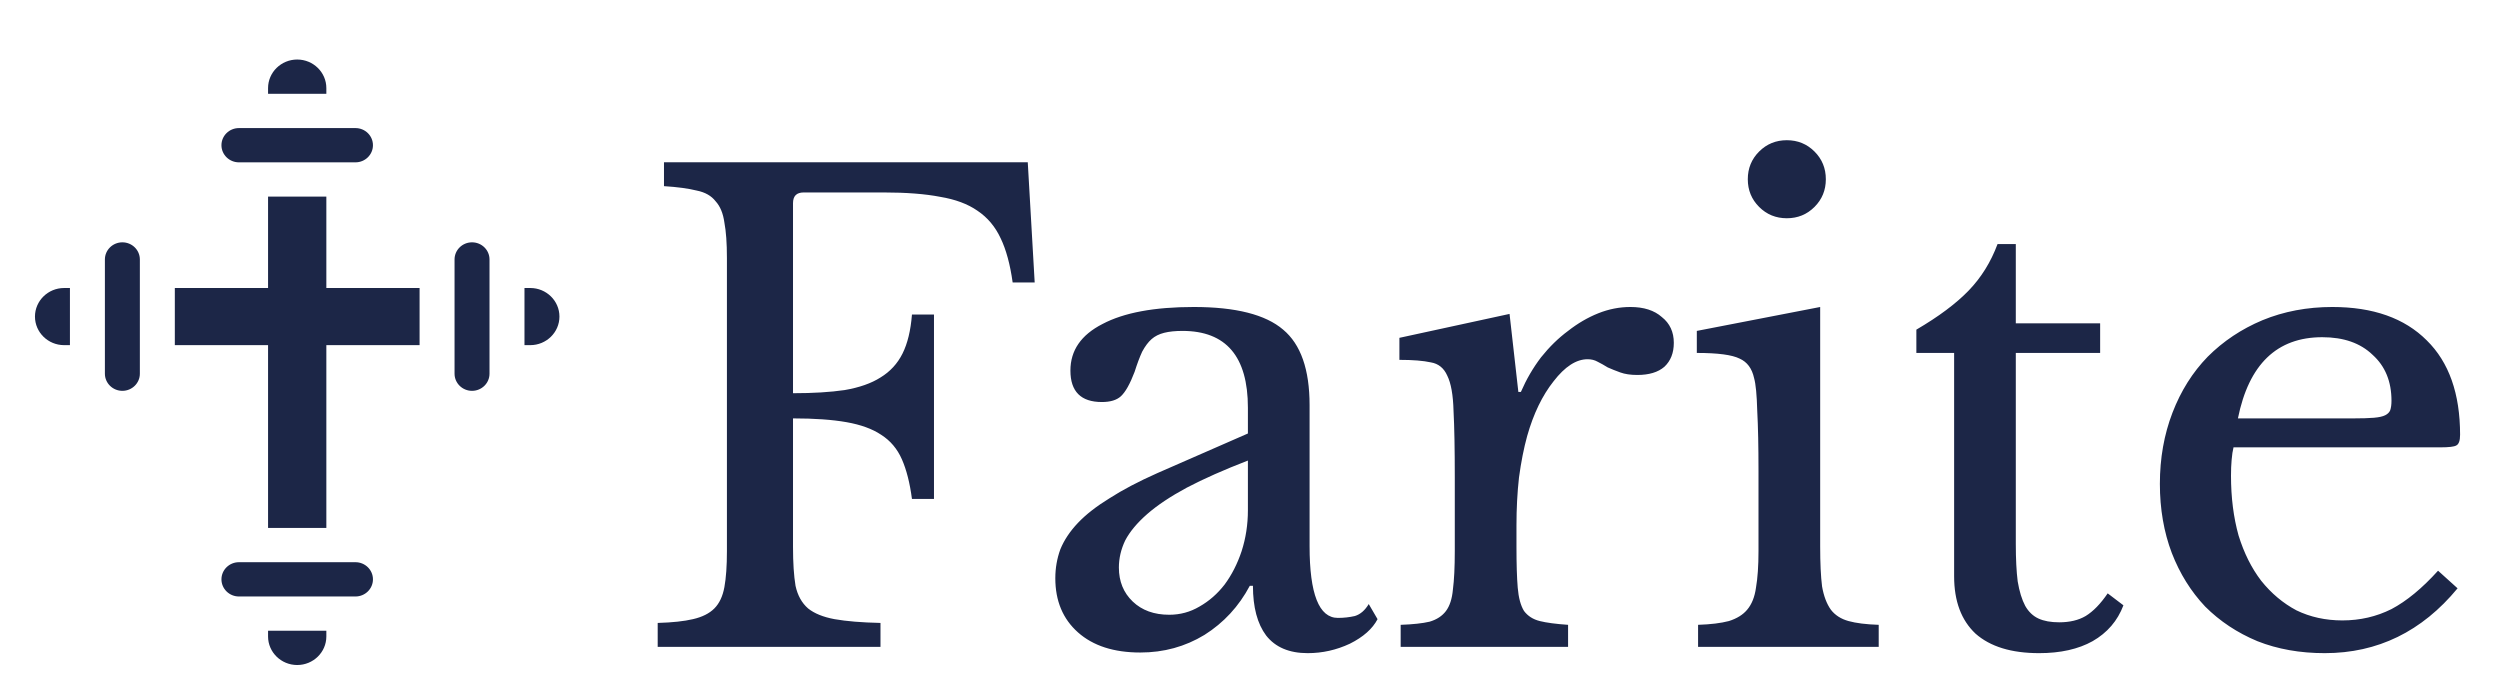 <svg width="143" height="40" viewBox="0 0 143 40" fill="none" xmlns="http://www.w3.org/2000/svg">
<path d="M45.36 31.276C45.36 32.188 45.408 32.932 45.504 33.508C45.624 34.06 45.864 34.492 46.224 34.804C46.584 35.092 47.088 35.296 47.736 35.416C48.408 35.536 49.284 35.608 50.364 35.632V37H37.62V35.632C38.46 35.608 39.132 35.536 39.636 35.416C40.164 35.296 40.572 35.092 40.86 34.804C41.148 34.516 41.34 34.108 41.436 33.58C41.532 33.052 41.58 32.368 41.58 31.528V14.752C41.58 13.912 41.532 13.24 41.436 12.736C41.364 12.208 41.196 11.8 40.932 11.512C40.692 11.2 40.332 10.996 39.852 10.9C39.372 10.78 38.748 10.696 37.98 10.648V9.28H58.788L59.184 16.156H57.924C57.78 15.124 57.552 14.284 57.24 13.636C56.928 12.964 56.484 12.436 55.908 12.052C55.356 11.668 54.648 11.404 53.784 11.26C52.92 11.092 51.84 11.008 50.544 11.008H45.972C45.564 11.008 45.36 11.212 45.36 11.62V22.492C46.512 22.492 47.496 22.432 48.312 22.312C49.152 22.168 49.836 21.928 50.364 21.592C50.916 21.256 51.336 20.8 51.624 20.224C51.912 19.648 52.092 18.904 52.164 17.992H53.424V28.54H52.164C52.044 27.628 51.852 26.872 51.588 26.272C51.324 25.672 50.928 25.204 50.4 24.868C49.896 24.532 49.236 24.292 48.42 24.148C47.604 24.004 46.584 23.932 45.36 23.932V31.276ZM71.38 26.344C70.012 26.872 68.848 27.388 67.888 27.892C66.952 28.396 66.196 28.9 65.62 29.404C65.044 29.908 64.624 30.412 64.36 30.916C64.12 31.42 64 31.936 64 32.464C64 33.256 64.264 33.904 64.792 34.408C65.32 34.912 66.016 35.164 66.88 35.164C67.504 35.164 68.08 35.008 68.608 34.696C69.16 34.384 69.64 33.964 70.048 33.436C70.456 32.884 70.78 32.248 71.02 31.528C71.26 30.784 71.38 30.004 71.38 29.188V26.344ZM71.38 24.796V23.32C71.38 20.392 70.132 18.928 67.636 18.928C67.228 18.928 66.88 18.964 66.592 19.036C66.304 19.108 66.064 19.228 65.872 19.396C65.68 19.564 65.5 19.804 65.332 20.116C65.188 20.428 65.044 20.812 64.9 21.268C64.636 21.964 64.372 22.432 64.108 22.672C63.868 22.888 63.508 22.996 63.028 22.996C61.828 22.996 61.228 22.396 61.228 21.196C61.228 20.044 61.84 19.156 63.064 18.532C64.288 17.884 66.028 17.56 68.284 17.56C70.684 17.56 72.388 17.992 73.396 18.856C74.404 19.696 74.908 21.136 74.908 23.176V31.24C74.908 33.976 75.448 35.344 76.528 35.344C76.864 35.344 77.188 35.308 77.5 35.236C77.812 35.14 78.076 34.912 78.292 34.552L78.796 35.416C78.508 35.968 77.98 36.436 77.212 36.82C76.444 37.18 75.64 37.36 74.8 37.36C73.744 37.36 72.952 37.024 72.424 36.352C71.92 35.68 71.668 34.732 71.668 33.508H71.488C70.864 34.684 70 35.62 68.896 36.316C67.792 36.988 66.568 37.324 65.224 37.324C63.712 37.324 62.524 36.94 61.66 36.172C60.796 35.404 60.364 34.372 60.364 33.076C60.364 32.5 60.46 31.948 60.652 31.42C60.868 30.892 61.204 30.388 61.66 29.908C62.116 29.428 62.716 28.96 63.46 28.504C64.204 28.024 65.116 27.544 66.196 27.064L71.38 24.796ZM86.742 31.276C86.742 32.26 86.766 33.04 86.814 33.616C86.862 34.192 86.982 34.636 87.174 34.948C87.39 35.236 87.69 35.428 88.074 35.524C88.458 35.62 88.998 35.692 89.694 35.74V37H80.118V35.74C80.814 35.716 81.366 35.656 81.774 35.56C82.182 35.44 82.494 35.236 82.71 34.948C82.926 34.66 83.058 34.252 83.106 33.724C83.178 33.172 83.214 32.44 83.214 31.528V27.316C83.214 25.684 83.19 24.412 83.142 23.5C83.118 22.588 82.998 21.916 82.782 21.484C82.59 21.052 82.278 20.8 81.846 20.728C81.414 20.632 80.814 20.584 80.046 20.584V19.324L86.346 17.956L86.85 22.42H86.994C87.306 21.7 87.69 21.04 88.146 20.44C88.626 19.84 89.142 19.336 89.694 18.928C90.246 18.496 90.822 18.16 91.422 17.92C92.022 17.68 92.634 17.56 93.258 17.56C94.026 17.56 94.626 17.752 95.058 18.136C95.514 18.496 95.742 18.988 95.742 19.612C95.742 20.188 95.562 20.644 95.202 20.98C94.842 21.292 94.326 21.448 93.654 21.448C93.27 21.448 92.946 21.4 92.682 21.304C92.418 21.208 92.178 21.112 91.962 21.016C91.77 20.896 91.578 20.788 91.386 20.692C91.218 20.596 91.026 20.548 90.81 20.548C90.162 20.548 89.514 20.968 88.866 21.808C88.218 22.624 87.714 23.668 87.354 24.94C87.162 25.636 87.006 26.428 86.886 27.316C86.79 28.18 86.742 29.092 86.742 30.052V31.276ZM104.114 31.276C104.114 32.212 104.15 32.968 104.222 33.544C104.318 34.096 104.486 34.54 104.726 34.876C104.966 35.188 105.302 35.404 105.734 35.524C106.166 35.644 106.742 35.716 107.462 35.74V37H97.13V35.74C97.85 35.716 98.438 35.644 98.894 35.524C99.35 35.38 99.698 35.164 99.938 34.876C100.202 34.564 100.37 34.144 100.442 33.616C100.538 33.064 100.586 32.368 100.586 31.528V26.92C100.586 25.528 100.562 24.388 100.514 23.5C100.49 22.588 100.43 21.964 100.334 21.628C100.214 21.076 99.938 20.704 99.506 20.512C99.074 20.296 98.258 20.188 97.058 20.188V18.928L104.114 17.56V31.276ZM99.974 10.252C99.974 9.628 100.19 9.1 100.622 8.668C101.054 8.236 101.582 8.02 102.206 8.02C102.83 8.02 103.358 8.236 103.79 8.668C104.222 9.1 104.438 9.628 104.438 10.252C104.438 10.876 104.222 11.404 103.79 11.836C103.358 12.268 102.83 12.484 102.206 12.484C101.582 12.484 101.054 12.268 100.622 11.836C100.19 11.404 99.974 10.876 99.974 10.252ZM109.616 20.188V18.856C110.888 18.112 111.884 17.368 112.604 16.624C113.324 15.88 113.876 14.992 114.26 13.96H115.304V18.496H120.128V20.188H115.304V31.132C115.304 31.972 115.34 32.68 115.412 33.256C115.508 33.832 115.652 34.3 115.844 34.66C116.036 34.996 116.288 35.236 116.6 35.38C116.912 35.524 117.308 35.596 117.788 35.596C118.388 35.596 118.892 35.476 119.3 35.236C119.732 34.972 120.152 34.54 120.56 33.94L121.46 34.624C121.124 35.512 120.536 36.196 119.696 36.676C118.88 37.132 117.86 37.36 116.636 37.36C115.052 37.36 113.84 36.988 113 36.244C112.184 35.476 111.776 34.384 111.776 32.968V20.188H109.616ZM140.573 33.652C138.533 36.124 136.001 37.36 132.977 37.36C131.561 37.36 130.277 37.132 129.125 36.676C127.973 36.196 126.977 35.536 126.137 34.696C125.321 33.832 124.685 32.812 124.229 31.636C123.773 30.436 123.545 29.116 123.545 27.676C123.545 26.212 123.785 24.856 124.265 23.608C124.745 22.36 125.417 21.292 126.281 20.404C127.169 19.516 128.213 18.82 129.413 18.316C130.637 17.812 131.969 17.56 133.409 17.56C135.737 17.56 137.537 18.196 138.809 19.468C140.081 20.716 140.717 22.516 140.717 24.868C140.717 25.204 140.645 25.408 140.501 25.48C140.381 25.552 140.081 25.588 139.601 25.588H127.757C127.709 25.78 127.673 26.02 127.649 26.308C127.625 26.572 127.613 26.872 127.613 27.208C127.613 28.456 127.757 29.596 128.045 30.628C128.357 31.636 128.789 32.5 129.341 33.22C129.917 33.94 130.589 34.504 131.357 34.912C132.149 35.296 133.025 35.488 133.985 35.488C134.993 35.488 135.929 35.272 136.793 34.84C137.657 34.384 138.545 33.652 139.457 32.644L140.573 33.652ZM134.633 23.932C135.113 23.932 135.497 23.92 135.785 23.896C136.073 23.872 136.289 23.824 136.433 23.752C136.577 23.68 136.673 23.584 136.721 23.464C136.769 23.32 136.793 23.14 136.793 22.924C136.793 21.82 136.433 20.944 135.713 20.296C135.017 19.624 134.057 19.288 132.833 19.288C130.241 19.288 128.633 20.836 128.009 23.932H134.633Z" fill="#1C2647"/>
<path d="M4 19.742H3.667C2.748 19.742 2 19.009 2 18.108C2 17.207 2.748 16.474 3.667 16.474H4V19.742ZM8 21.376C8 21.916 7.551 22.356 7 22.356C6.449 22.356 6 21.916 6 21.376V14.841C6 14.3 6.449 13.861 7 13.861C7.551 13.861 8 14.3 8 14.841V21.376ZM30 16.474H30.333C31.252 16.474 32 17.207 32 18.108C32 19.009 31.252 19.742 30.333 19.742H30V16.474ZM26 14.841C26 14.3 26.448 13.861 27 13.861C27.552 13.861 28 14.3 28 14.841V21.376C28 21.916 27.552 22.356 27 22.356C26.448 22.356 26 21.916 26 21.376V14.841ZM18.667 36.406C18.667 37.307 17.919 38.039 17 38.039C16.081 38.039 15.333 37.307 15.333 36.406V36.079H18.667V36.406ZM21.333 33.138C21.333 33.679 20.885 34.119 20.333 34.119H13.667C13.115 34.119 12.667 33.679 12.667 33.138C12.667 32.598 13.115 32.158 13.667 32.158H20.333C20.885 32.158 21.333 32.598 21.333 33.138ZM24 16.474V19.742H18.667V30.198H15.333V19.742H10V16.474H15.333V11.247H18.667V16.474H24ZM20.333 7.326C20.885 7.326 21.333 7.765 21.333 8.306C21.333 8.847 20.885 9.286 20.333 9.286H13.667C13.115 9.286 12.667 8.847 12.667 8.306C12.667 7.765 13.115 7.326 13.667 7.326H20.333ZM18.667 5.039V5.365H15.333V5.039C15.333 4.138 16.081 3.405 17 3.405C17.919 3.405 18.667 4.138 18.667 5.039Z" fill="#1C2647"/>
</svg>

